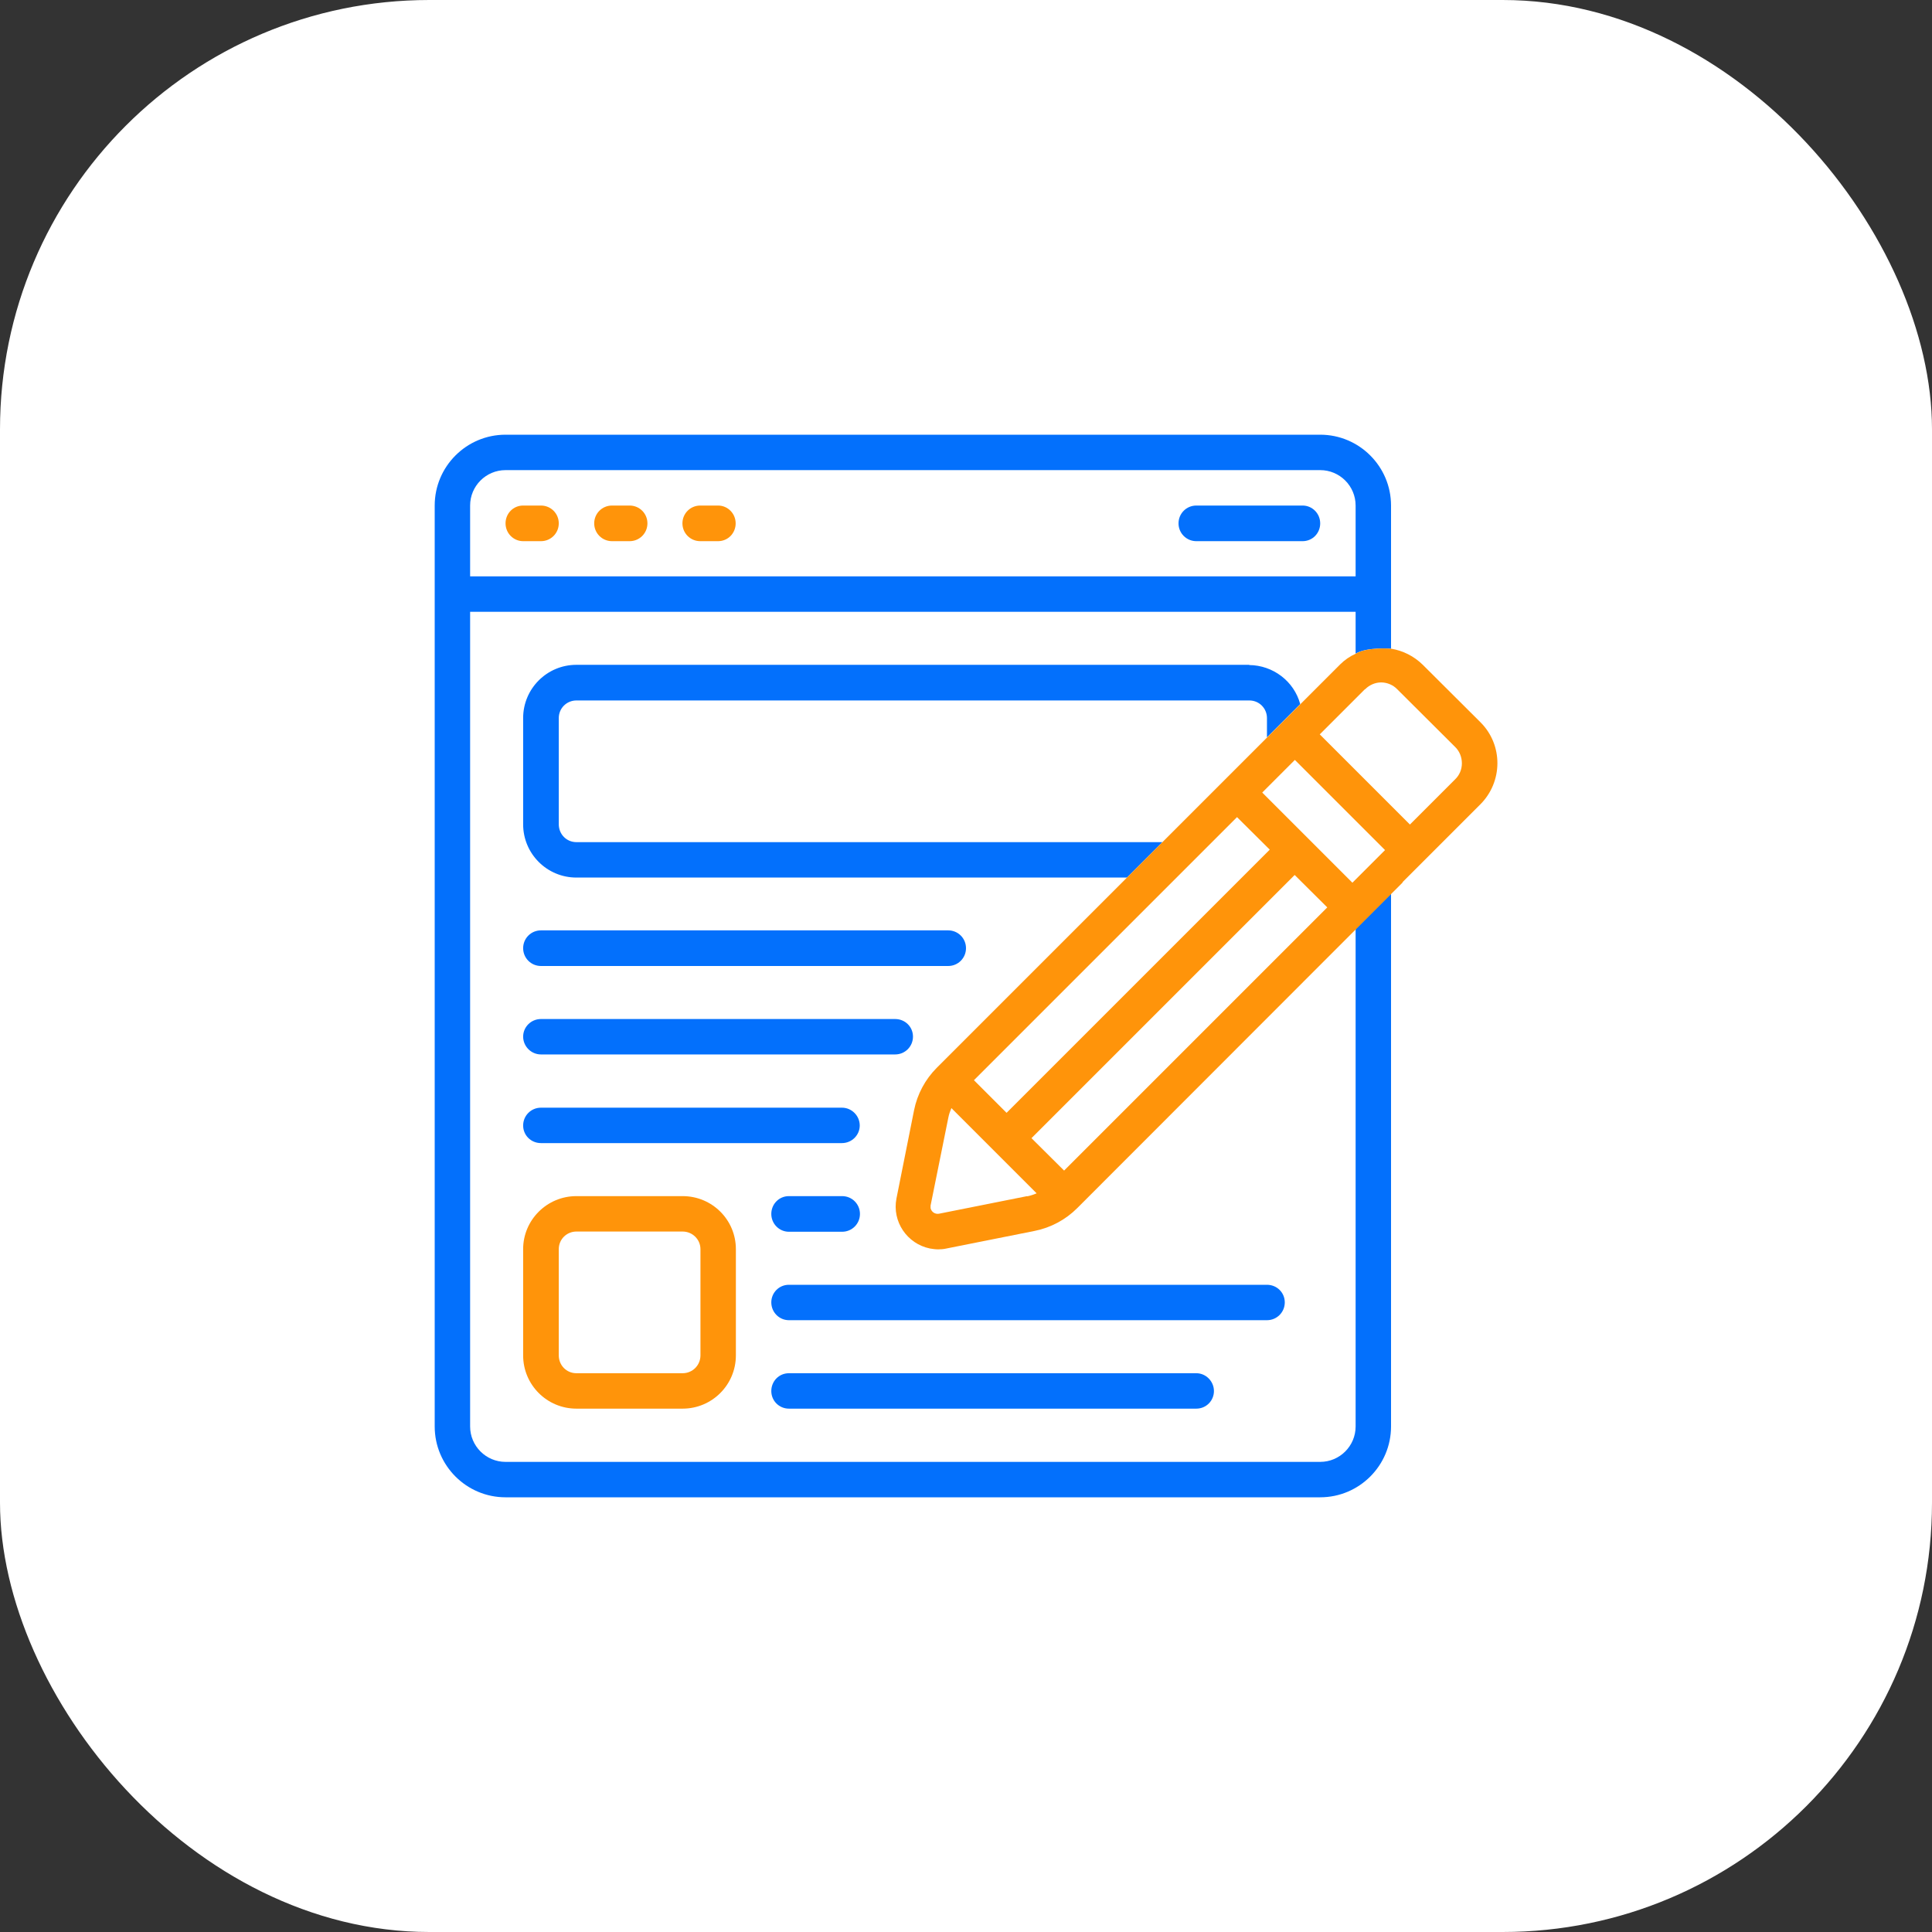 <?xml version="1.0" encoding="UTF-8"?>
<svg id="Layer_1" data-name="Layer 1" xmlns="http://www.w3.org/2000/svg" viewBox="0 0 90 90">
  <rect x="0" y="0" width="90" height="90" fill="#333333" stroke="none"/>
  <defs>
    <style>
      .cls-1 {
        fill: none;
      }

      .cls-2 {
        fill: #0370fc;
      }

      .cls-3 {
        fill: #fff;
      }

      .cls-4 {
        fill: #ff940a;
      }
    </style>
  </defs>
  <rect class="cls-3" width="90" height="90" rx="20" ry="20"/>
  <g>
    <rect class="cls-1" x="26.03" y="57.38" width="6.6" height="6.6" rx=".82" ry=".82"/>
    <path class="cls-1" d="M63.15,23.55c0-.91-.74-1.65-1.65-1.65H23.55c-.91,0-1.65,.74-1.65,1.65v3.3H63.15v-3.3Zm-37.95,1.65h-.83c-.46,0-.82-.37-.82-.83s.37-.83,.82-.83h.83c.46,0,.83,.37,.83,.83s-.37,.83-.83,.83Zm4.12,0h-.82c-.46,0-.83-.37-.83-.83s.37-.83,.83-.83h.82c.46,0,.83,.37,.83,.83s-.37,.83-.83,.83Zm4.13,0h-.83c-.46,0-.83-.37-.83-.83s.37-.83,.83-.83h.83c.46,0,.82,.37,.82,.83s-.37,.83-.82,.83Zm27.23,0h-4.95c-.46,0-.83-.37-.83-.83s.37-.83,.83-.83h4.95c.46,0,.82,.37,.82,.83s-.37,.83-.82,.83Z"/>
    <path class="cls-4" d="M33.45,23.55h-.83c-.46,0-.83,.37-.83,.83s.37,.83,.83,.83h.83c.46,0,.82-.37,.82-.83s-.37-.83-.82-.83Z"/>
    <path class="cls-2" d="M60.68,23.55h-4.95c-.46,0-.83,.37-.83,.83s.37,.83,.83,.83h4.95c.46,0,.82-.37,.82-.83s-.37-.83-.82-.83Z"/>
    <path class="cls-4" d="M25.2,23.55h-.83c-.46,0-.82,.37-.82,.83s.37,.83,.82,.83h.83c.46,0,.83-.37,.83-.83s-.37-.83-.83-.83Z"/>
    <path class="cls-2" d="M25.2,45h18.97c.46,0,.83-.37,.83-.83s-.37-.83-.83-.83H25.2c-.46,0-.83,.37-.83,.83s.37,.83,.83,.83Z"/>
    <path class="cls-4" d="M29.33,23.55h-.82c-.46,0-.83,.37-.83,.83s.37,.83,.83,.83h.82c.46,0,.83-.37,.83-.83s-.37-.83-.83-.83Z"/>
    <path class="cls-2" d="M55.73,63.97h-18.98c-.46,0-.82,.37-.82,.83s.37,.82,.82,.82h18.98c.46,0,.82-.37,.82-.82s-.37-.83-.82-.83Z"/>
    <path class="cls-2" d="M35.93,60.67c0,.46,.37,.83,.82,.83h22.27c.46,0,.83-.37,.83-.83s-.37-.82-.83-.82h-22.27c-.46,0-.82,.37-.82,.82Z"/>
    <path class="cls-4" d="M31.8,55.72h-4.95c-1.37,0-2.48,1.11-2.48,2.47v4.95c0,1.37,1.11,2.48,2.48,2.48h4.95c1.37,0,2.48-1.11,2.48-2.48v-4.95c0-1.37-1.11-2.47-2.48-2.47Zm.83,7.42c0,.46-.37,.83-.83,.83h-4.95c-.46,0-.82-.37-.82-.83v-4.95c0-.46,.37-.82,.82-.82h4.95c.46,0,.83,.37,.83,.82v4.95Z"/>
    <path class="cls-2" d="M25.2,53.25h14.02c.46,0,.83-.37,.83-.82s-.37-.83-.83-.83h-14.02c-.46,0-.83,.37-.83,.83s.37,.82,.83,.82Z"/>
    <path class="cls-2" d="M25.2,49.12h16.5c.46,0,.83-.37,.83-.83s-.37-.82-.83-.82H25.2c-.46,0-.83,.37-.83,.82s.37,.83,.83,.83Z"/>
    <path class="cls-2" d="M39.23,55.72h-2.48c-.46,0-.82,.37-.82,.83s.37,.83,.82,.83h2.48c.46,0,.83-.37,.83-.83s-.37-.83-.83-.83Z"/>
    <path class="cls-1" d="M63.15,23.55c0-.91-.74-1.65-1.65-1.65H23.55c-.91,0-1.65,.74-1.65,1.65v3.3H63.15v-3.3Z"/>
    <path class="cls-2" d="M58.2,30.97H26.85c-1.37,0-2.48,1.11-2.48,2.48v4.95c0,1.37,1.11,2.48,2.48,2.48h25.65l1.65-1.65H26.85c-.46,0-.82-.37-.82-.83v-4.95c0-.46,.37-.82,.82-.82h31.35c.46,0,.82,.37,.82,.82v.9l1.55-1.55c-.29-1.07-1.27-1.81-2.38-1.82Z"/>
    <path class="cls-2" d="M63.15,66.45c0,.91-.74,1.65-1.65,1.65H23.55c-.91,0-1.65-.74-1.65-1.65V28.5H63.15v1.95c.52-.32,1.65-.23,1.65-.23v-6.67c0-1.82-1.48-3.3-3.3-3.3H23.55c-1.82,0-3.3,1.48-3.3,3.3v42.9c0,1.82,1.48,3.3,3.3,3.3H61.5c1.82,0,3.3-1.48,3.3-3.3v-24.82l-1.65,1.65v23.17ZM21.9,23.55c0-.91,.74-1.65,1.65-1.65H61.5c.91,0,1.65,.74,1.65,1.65v3.3H21.9v-3.3Z"/>
    <path class="cls-4" d="M65.33,41.1l3.62-3.62c1.06-1.05,1.08-2.77,.02-3.83,0,0-.02-.02-.02-.02l-2.68-2.67c-.4-.39-.91-.65-1.46-.74,0,0-1.13-.09-1.65,.23-.27,.12-.52,.29-.73,.5l-.93,.93-.91,.91-1.55,1.55-4.88,4.88-1.65,1.65-1.21,1.21-7.66,7.66c-.54,.54-.91,1.23-1.06,1.98l-.82,4.11c-.21,1.07,.49,2.11,1.56,2.33,.13,.02,.25,.04,.38,.04,.13,0,.26-.01,.39-.04l4.11-.82c.75-.15,1.44-.52,1.98-1.06l12.99-13,1.65-1.65h0l.53-.53Zm-1.74-8.99c.2-.2,.47-.32,.75-.32,.28,0,.56,.12,.75,.32l2.69,2.68c.21,.2,.32,.48,.32,.77,0,.28-.11,.55-.32,.75h0l-2.1,2.1-4.2-4.2,2.1-2.1Zm-5.96,5.96l1.52,1.51-12.26,12.26-1.52-1.52,12.26-12.26Zm-9.78,17.65l-4.11,.82c-.18,.03-.35-.08-.39-.26,0-.04,0-.08,0-.12l.83-4.11c.03-.15,.08-.29,.14-.43l3.97,3.97c-.14,.06-.29,.11-.44,.14Zm1.72-1.19l-1.52-1.51,12.26-12.26,1.52,1.51-12.26,12.26Zm13.42-13.42l-4.19-4.19,1.52-1.52,4.2,4.2-1.52,1.52Z"/>
  </g>
</svg>